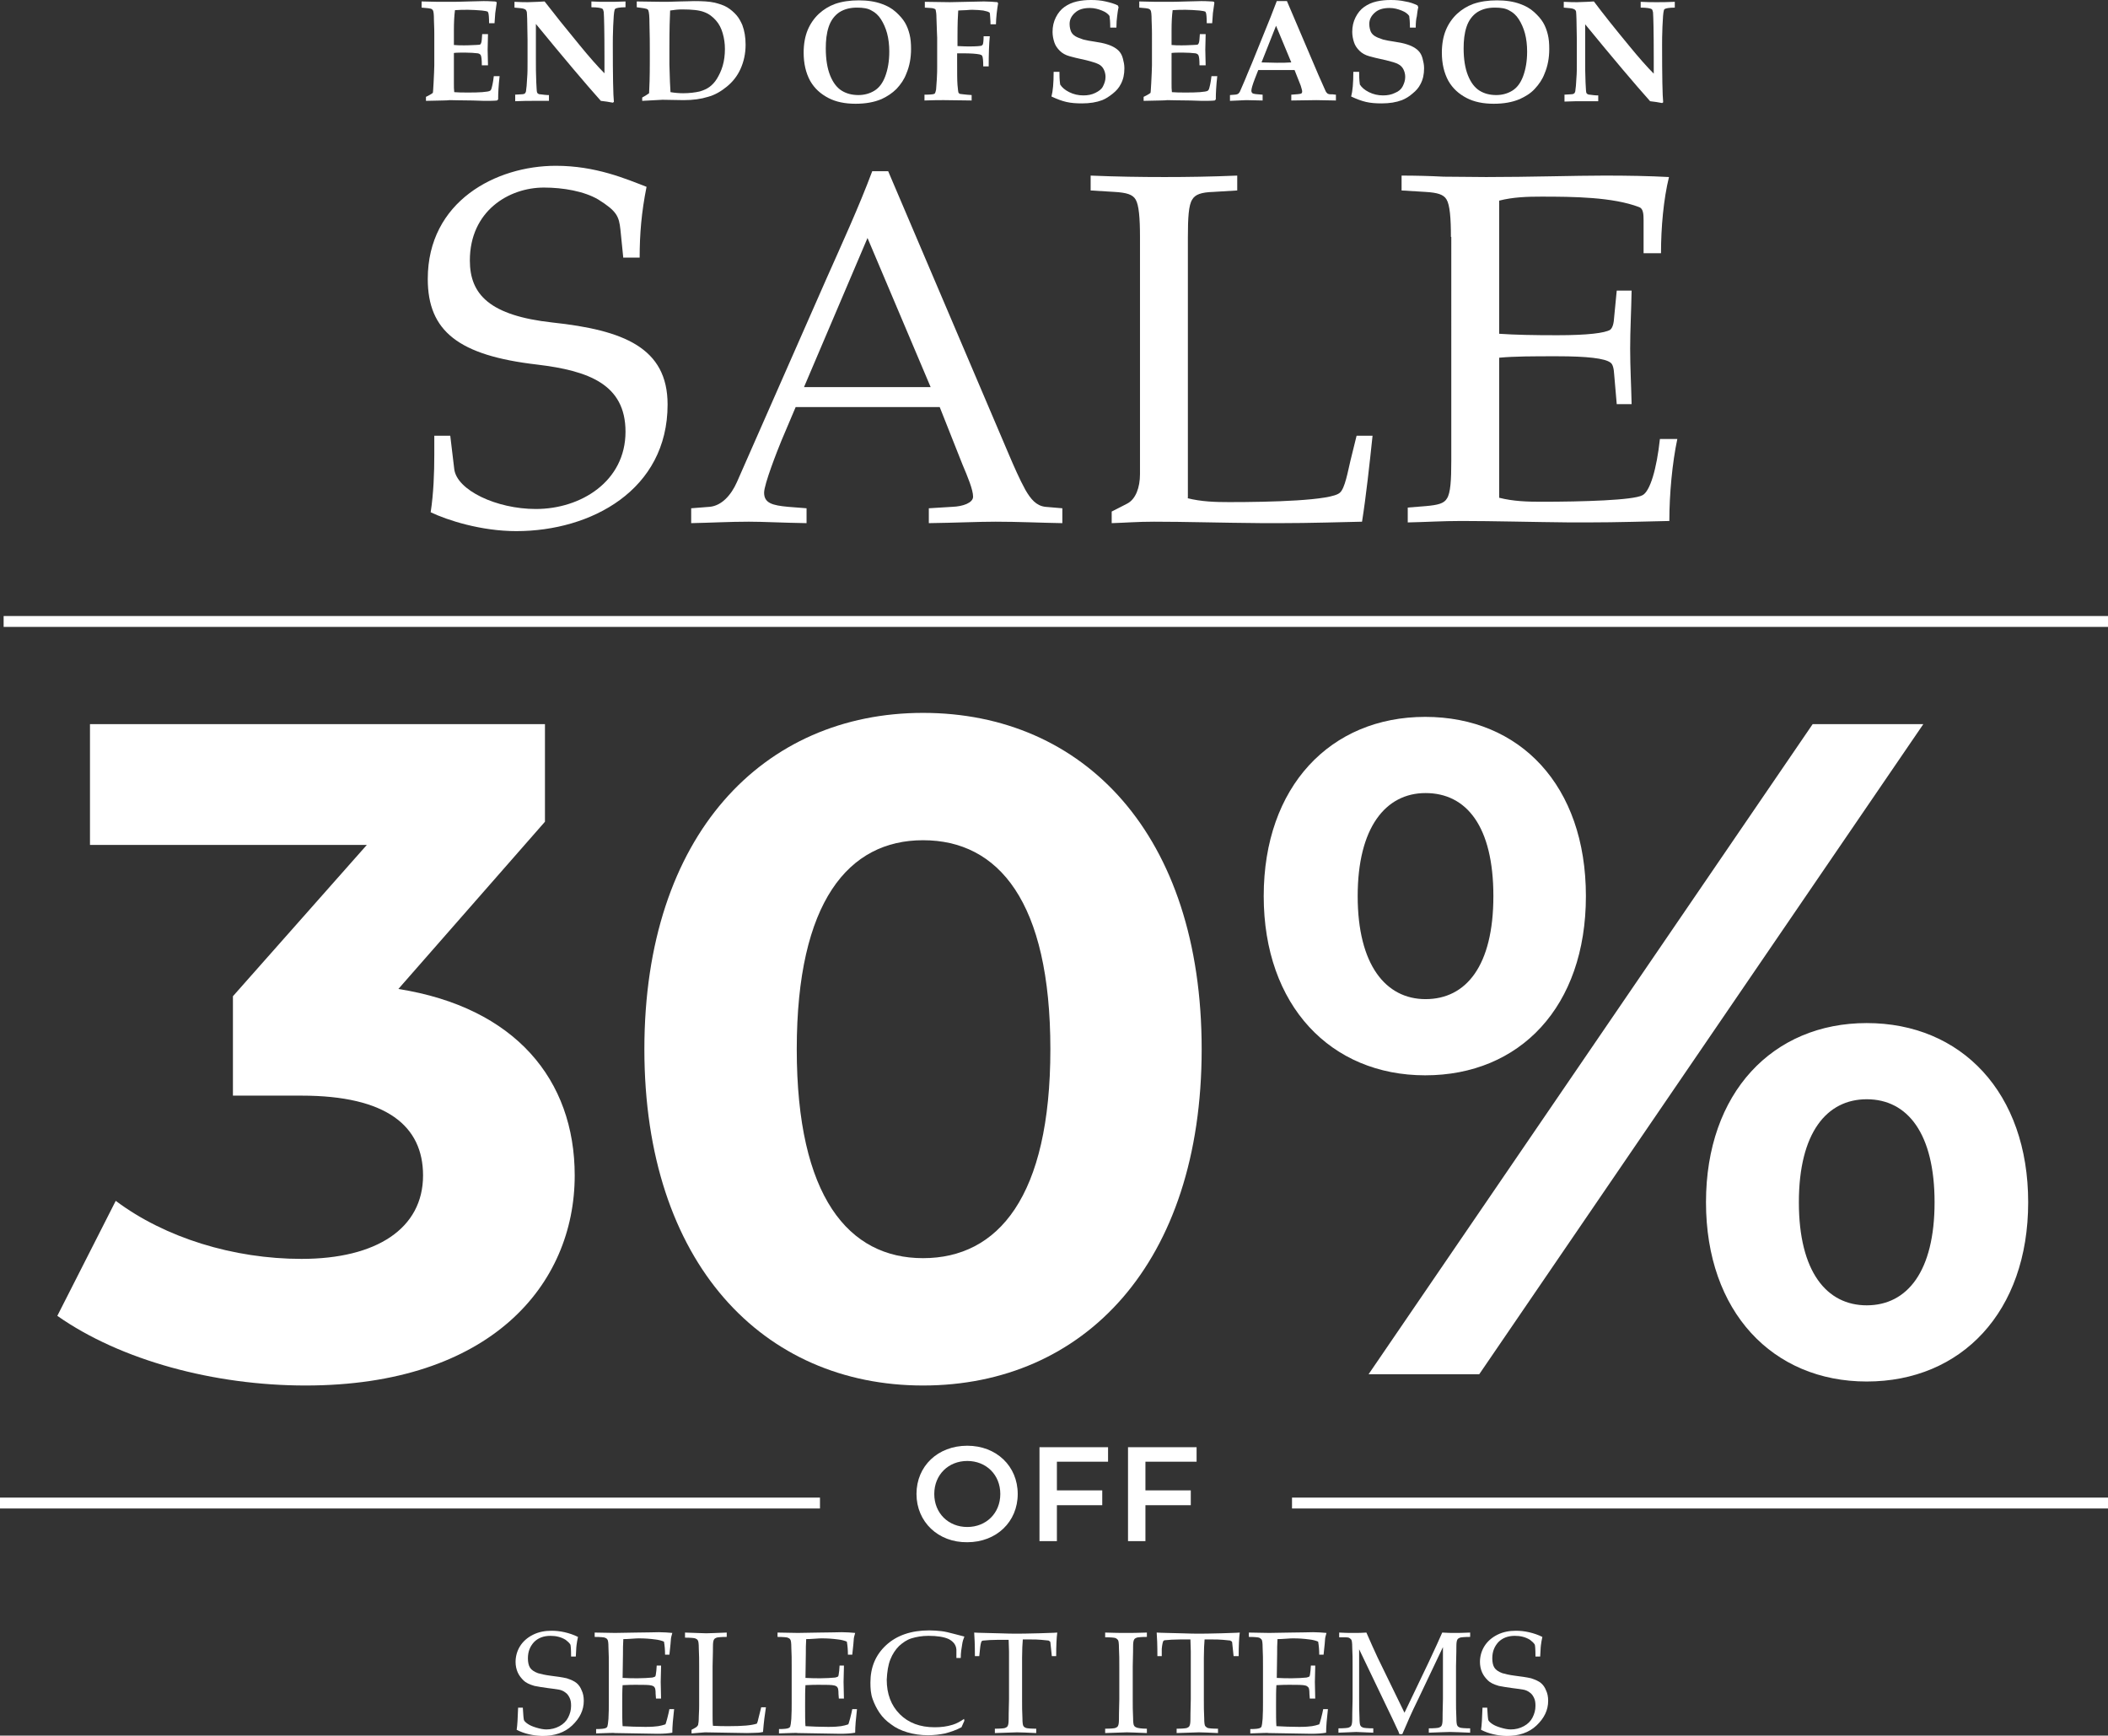 <?xml version="1.0" encoding="utf-8"?>
<!-- Generator: Adobe Illustrator 27.6.1, SVG Export Plug-In . SVG Version: 6.00 Build 0)  -->
<svg version="1.1" id="Layer_1" xmlns="http://www.w3.org/2000/svg" xmlns:xlink="http://www.w3.org/1999/xlink" x="0px" y="0px"
	 viewBox="0 0 581 478.4" style="enable-background:new 0 0 581 478.4;" xml:space="preserve">
<rect x="0" y="0" width="581" height="478.4" fill="#333333" stroke="none"/>
<style type="text/css">
	.st0{enable-background:new    ;}
	.st1{fill:#FFFFFF;}
</style>
<g id="Group_3276" transform="translate(-282 -1253)">
	<g id="Group_557" transform="translate(282 1254)">
		<g class="st0">
			<path class="st1" d="M158.4,323c0,30.2-23.3,57.9-74.2,57.9c-25.1,0-50.9-6.9-68.4-19.2l16.1-31.7C45.5,340.2,64.4,346,83.1,346
				c20.7,0,33.5-8.4,33.5-23c0-13.6-10-22-33.5-22H64.2v-27.4l36.9-41.7H24.8v-33.3h125.4v26.9l-40.4,46.1
				C142,276.7,158.4,296.6,158.4,323z"/>
			<path class="st1" d="M177.6,288.2c0-59.1,32.8-92.7,76.8-92.7c44.3,0,76.8,33.5,76.8,92.7c0,59.1-32.5,92.7-76.8,92.7
				C210.4,380.9,177.6,347.3,177.6,288.2z M289.5,288.2c0-40.7-14.3-57.6-35.1-57.6c-20.5,0-34.8,16.9-34.8,57.6
				c0,40.7,14.3,57.6,34.8,57.6C275.1,345.8,289.5,328.9,289.5,288.2z"/>
			<path class="st1" d="M348.3,246c0-30.2,18.4-49.4,44.5-49.4c26.1,0,44.3,18.9,44.3,49.4c0,30.5-18.2,49.4-44.3,49.4
				C366.8,295.4,348.3,276.2,348.3,246z M411.6,246c0-19.2-7.4-28.4-18.7-28.4c-11,0-18.7,9.5-18.7,28.4c0,18.9,7.7,28.4,18.7,28.4
				C404.1,274.4,411.6,265.2,411.6,246z M499.6,198.6h30.5L407.7,377.8h-30.5L499.6,198.6z M470.2,330.4c0-30.2,18.4-49.4,44.3-49.4
				c26.1,0,44.5,19.2,44.5,49.4s-18.4,49.4-44.5,49.4C488.6,379.8,470.2,360.6,470.2,330.4z M533.2,330.4c0-18.9-7.4-28.4-18.7-28.4
				c-11,0-18.7,9.2-18.7,28.4s7.7,28.4,18.7,28.4C525.7,358.8,533.2,349.4,533.2,330.4z"/>
		</g>
		<g class="st0">
			<path class="st1" d="M117.4,26.8v-1.1c0.8-0.4,1.4-0.7,1.9-1.1c0.1-0.5,0.1-1.4,0.2-2.7c0.1-2.2,0.2-3.9,0.2-4.9V8.3
				c0-0.3,0-1.6-0.1-3.8c0-1.5-0.1-2.4-0.3-2.7c-0.1-0.1-0.2-0.2-0.3-0.3c-0.4-0.2-1.3-0.3-2.8-0.4v-1.7l4.5,0.1c0.9,0,1.8,0,2.6,0
				c1.8,0,3.8,0,6-0.1l4-0.1c0.5,0,1.4,0,2.9,0.1c0.1,0,0.3,0,0.6,0.1l0.1,0.3l-0.4,2.8c0,0.2-0.1,1.1-0.2,2.8h-1.5
				c0-1.5-0.1-2.5-0.2-2.8c-0.1-0.2-0.1-0.3-0.2-0.4c-0.2-0.1-0.7-0.2-1.6-0.3c-1.3-0.1-2.6-0.2-3.8-0.2c-1.2,0-2.3,0-3.6,0.1
				c-0.2,1.5-0.3,3.3-0.3,5.6v4c0.9,0.1,1.8,0.1,2.8,0.1c0.3,0,1.4,0,3.2-0.1c0.7,0,1.1-0.1,1.2-0.1c0.1-0.1,0.2-0.2,0.3-0.4
				c0.2-0.5,0.2-1.3,0.3-2.5h1.6l-0.1,4.3l0.1,4.3h-1.7c0-1.5-0.1-2.4-0.3-2.8c-0.2-0.3-0.4-0.4-0.8-0.5c-0.9-0.1-2.1-0.2-3.5-0.2
				c-1.3,0-2.3,0-3.1,0.1V22c0,0.9,0,1.7,0.1,2.4c1.1,0.1,2.3,0.1,3.8,0.1c1.4,0,2.7,0,3.9-0.1s1.9-0.2,2.2-0.4
				c0.1-0.1,0.2-0.2,0.3-0.4c0.2-0.6,0.5-1.8,0.7-3.6h1.6c-0.3,2.6-0.4,4.7-0.4,6.4l-0.3,0.3c-0.8,0.1-2,0.1-3.6,0.1l-3.1-0.1
				c-3.1,0-5.2-0.1-6.4-0.1C123.6,26.7,121.4,26.7,117.4,26.8z"/>
			<path class="st1" d="M141.8,25.1c1.5-0.1,2.4-0.1,2.6-0.2c0.1-0.1,0.3-0.1,0.4-0.3s0.2-0.4,0.2-0.7c0.1-0.5,0.2-1.7,0.3-3.6
				c0.1-1.1,0.1-2.5,0.1-4.2V9.9l-0.1-5.7c0-1-0.1-1.6-0.1-1.9c-0.1-0.3-0.2-0.5-0.3-0.6c-0.1-0.1-0.3-0.2-0.6-0.3
				c-0.3-0.1-1.1-0.2-2.5-0.3v-1.6c1.7,0.1,2.9,0.1,3.7,0.1l2.8-0.1l1.8-0.1c2.7,3.5,5.9,7.5,9.7,12.1c2.7,3.3,5,5.9,6.8,7.7v-4.5
				c0-7-0.1-11.1-0.2-12.4c-0.1-0.5-0.2-0.8-0.4-0.9c-0.3-0.2-1.3-0.4-3-0.4v-1.6c1.6,0.1,3,0.1,4.4,0.1c1.3,0,2.9,0,5-0.1v1.6
				c-1.6,0-2.5,0.2-2.8,0.4c-0.1,0.1-0.2,0.2-0.2,0.3c-0.2,0.7-0.3,2.1-0.4,4.5s-0.1,4-0.1,5.1c0,8.7,0.1,13.9,0.3,15.8l-0.3,0.2
				c-1.1-0.2-2.2-0.4-3.3-0.5c-4.2-4.7-10.2-11.8-17.9-21.2v9.7c0,2,0,4.1,0.1,6.3c0.1,1.5,0.1,2.4,0.2,2.8c0.1,0.2,0.1,0.3,0.3,0.4
				c0.1,0.1,0.3,0.2,0.7,0.2c0.8,0.1,1.5,0.2,1.9,0.2c0.1,0,0.2,0,0.4,0v1.6c-2.5,0-3.9,0-4.2,0c-1.3,0-3,0-5.1,0.1V25.1z"/>
			<path class="st1" d="M177,26.8v-0.9c0.1-0.1,0.3-0.2,0.5-0.3c0.5-0.3,1-0.6,1.4-0.9c0.1-1.7,0.2-4.6,0.2-8.5V13
				c0-1.7,0-4.2-0.1-7.6c0-1.8-0.1-3-0.3-3.5c0-0.1-0.1-0.2-0.2-0.3c-0.1-0.1-0.3-0.2-0.5-0.2c-0.2-0.1-1-0.2-2.5-0.4v-1.6l7.1,0.1
				c0.8,0,2.4,0,4.7-0.1c1.7,0,3-0.1,4-0.1c2.3,0,4.2,0.1,5.5,0.4s2.6,0.7,3.6,1.3c1,0.6,1.9,1.4,2.6,2.2c0.7,0.8,1.2,1.8,1.6,2.7
				c0.6,1.6,0.9,3.4,0.9,5.4c0,2.5-0.5,4.7-1.4,6.7c-0.9,2-2.2,3.6-3.8,4.9c-1.6,1.3-3.3,2.3-5.2,2.8c-1.9,0.6-4.1,0.9-6.7,0.9
				l-5.8-0.1L177,26.8z M184.8,24.4c1.2,0.2,2.4,0.3,3.5,0.3c1.7,0,3.3-0.2,4.6-0.5c1-0.3,1.9-0.7,2.6-1.2s1.5-1.3,2.1-2.3
				s1.2-2.2,1.6-3.6c0.4-1.4,0.6-2.9,0.6-4.6c0-1.5-0.2-2.9-0.6-4.3c-0.4-1.4-1-2.6-1.9-3.6s-1.9-1.8-3.3-2.3
				c-1.3-0.5-3.3-0.7-6-0.7c-1,0-2.1,0.1-3.3,0.3c-0.1,1.8-0.2,5.3-0.2,10.4v4.5C184.6,20.6,184.7,23.2,184.8,24.4z"/>
			<path class="st1" d="M221.5,13.5c0-2.4,0.4-4.5,1.1-6.2s1.8-3.3,3.1-4.5c1.3-1.2,2.8-2.1,4.4-2.7c2-0.7,4.2-1,6.6-1
				c2.4,0,4.5,0.3,6.4,1c1.4,0.5,2.7,1.2,3.8,2.2c1.1,1,1.9,1.9,2.5,2.9c0.6,1,1,2.1,1.3,3.3s0.4,2.5,0.4,4c0,2.4-0.4,4.7-1.3,6.8
				c-0.6,1.6-1.5,2.9-2.7,4.2c-1.2,1.2-2.6,2.1-4.1,2.8c-2.1,0.9-4.5,1.3-7.2,1.3c-2.9,0-5.4-0.5-7.5-1.6c-2.1-1.1-3.8-2.6-5-4.7
				C222.1,19.1,221.5,16.5,221.5,13.5z M227.6,12.3c0,3,0.4,5.5,1.2,7.5c0.8,2,1.9,3.4,3.2,4.2c1.3,0.8,2.8,1.2,4.6,1.2
				c1.6,0,3.1-0.4,4.4-1.2c1.3-0.8,2.3-2.1,3-4c0.7-1.9,1.1-4.1,1.1-6.8c0-1.8-0.2-3.5-0.6-5c-0.4-1.5-1-2.8-1.7-3.9
				s-1.6-1.9-2.6-2.4c-1-0.6-2.3-0.8-4-0.8c-1.9,0-3.5,0.4-4.9,1.3c-1.3,0.9-2.3,2.2-2.9,4S227.6,10.2,227.6,12.3z"/>
			<path class="st1" d="M272.5,17.3H271c0-1.6-0.1-2.6-0.3-2.9c-0.1-0.2-0.3-0.3-0.7-0.4c-1-0.2-2.5-0.3-4.6-0.3c-0.3,0-0.8,0-1.6,0
				v2.2c0,3.1,0,5.3,0.1,6.5c0.1,1.2,0.2,2,0.3,2.2c0.1,0.1,0.3,0.3,0.5,0.3s1.3,0.2,3.1,0.3v1.5l-7.7-0.1c-1.1,0-2.9,0-5.3,0.1
				v-1.6c1.5,0,2.4-0.1,2.6-0.2c0.1,0,0.2-0.1,0.3-0.2c0.1-0.2,0.2-0.5,0.3-1c0-0.3,0.1-1.2,0.2-2.8c0.1-1.6,0.1-2.7,0.1-3.4V9.4
				c0-0.2-0.1-2-0.2-5.5c0-1-0.1-1.7-0.2-2.1c0-0.1-0.1-0.3-0.2-0.3c-0.1-0.1-0.3-0.1-0.5-0.2c-0.3-0.1-1-0.1-2.3-0.2v-1.6l6.9,0.1
				l9.4-0.2c1.3,0,2.6,0.1,3.7,0.2l0.2,0.3c-0.1,0.7-0.3,1.7-0.4,2.8c-0.1,1.1-0.2,2.1-0.2,3H273c0-0.3,0-1-0.1-2.1
				c0-0.6-0.1-0.9-0.1-1c0-0.1-0.1-0.2-0.2-0.2c-0.2-0.2-0.8-0.3-1.6-0.5c-0.9-0.1-1.9-0.2-3-0.2c-0.2,0-0.8,0-1.8,0.1
				c-1,0-1.7,0.1-2.1,0.1c-0.1,1.3-0.2,3.7-0.2,7.1v2.7c1.7,0.1,2.8,0.1,3.4,0.1c1.7,0,2.8-0.1,3.2-0.2c0.2-0.1,0.3-0.2,0.4-0.4
				c0.1-0.3,0.2-1.1,0.2-2.2h1.7C272.6,11,272.5,13.9,272.5,17.3z"/>
			<path class="st1" d="M307.7,6.6H306c0-1.5-0.1-2.6-0.2-3.2c-0.4-0.6-1.1-1.1-2.1-1.5s-2.1-0.7-3.3-0.7c-1.8,0-3.1,0.4-4.1,1.3
				s-1.5,1.9-1.5,3.1c0,0.9,0.2,1.6,0.4,2.1s0.7,1,1.2,1.3s1.3,0.6,2.2,0.9c0.8,0.2,1.8,0.4,3.2,0.6s2.2,0.4,2.6,0.5
				c1.1,0.3,1.9,0.6,2.6,1s1.2,0.8,1.6,1.3s0.7,1.1,0.9,1.9s0.4,1.6,0.4,2.6c0,1.7-0.3,3.1-1,4.4c-0.5,1-1.2,1.8-2.2,2.6
				s-1.9,1.4-2.9,1.8c-1.6,0.6-3.4,0.9-5.6,0.9c-1.6,0-3-0.1-4.3-0.4s-2.6-0.8-4.1-1.5c0.4-1.5,0.6-3.7,0.6-6.8h1.6
				c0,0.9,0,2.1,0.2,3.5c0.5,0.8,1.3,1.5,2.5,2.1s2.5,0.9,3.9,0.9c1.2,0,2.3-0.2,3.3-0.7s1.7-1,2.1-1.8s0.7-1.6,0.7-2.6
				c0-0.8-0.2-1.5-0.5-2.1s-0.8-1.1-1.4-1.4s-1.8-0.7-3.4-1.1c-2.4-0.5-3.9-0.9-4.6-1.1c-1.1-0.3-2-0.8-2.7-1.5s-1.2-1.4-1.5-2.3
				c-0.3-0.9-0.5-1.9-0.5-2.9c0-1.5,0.3-2.8,0.9-4s1.4-2.2,2.4-2.9s2.1-1.2,3.4-1.5s2.6-0.4,3.9-0.4c1.4,0,2.7,0.1,4,0.4
				s2.4,0.6,3.4,1.1l0.2,0.5c-0.2,0.8-0.3,1.7-0.4,2.5S307.7,5.3,307.7,6.6z"/>
			<path class="st1" d="M315.2,26.8v-1.1c0.8-0.4,1.4-0.7,1.9-1.1c0.1-0.5,0.1-1.4,0.2-2.7c0.1-2.2,0.2-3.9,0.2-4.9V8.3
				c0-0.3,0-1.6-0.1-3.8c0-1.5-0.1-2.4-0.3-2.7c-0.1-0.1-0.2-0.2-0.3-0.3c-0.4-0.2-1.3-0.3-2.8-0.4v-1.7l4.5,0.1c0.9,0,1.8,0,2.6,0
				c1.8,0,3.8,0,6-0.1l4-0.1c0.5,0,1.4,0,2.9,0.1c0.1,0,0.3,0,0.6,0.1l0.1,0.3l-0.4,2.8c0,0.2-0.1,1.1-0.2,2.8h-1.5
				c0-1.5-0.1-2.5-0.2-2.8c-0.1-0.2-0.1-0.3-0.2-0.4c-0.2-0.1-0.7-0.2-1.6-0.3c-1.3-0.1-2.6-0.2-3.8-0.2c-1.2,0-2.3,0-3.6,0.1
				c-0.2,1.5-0.3,3.3-0.3,5.6v4c0.9,0.1,1.8,0.1,2.8,0.1c0.3,0,1.4,0,3.2-0.1c0.7,0,1.1-0.1,1.2-0.1c0.1-0.1,0.2-0.2,0.3-0.4
				c0.2-0.5,0.2-1.3,0.3-2.5h1.6l-0.1,4.3l0.1,4.3h-1.7c0-1.5-0.1-2.4-0.3-2.8c-0.2-0.3-0.4-0.4-0.8-0.5c-0.9-0.1-2.1-0.2-3.5-0.2
				c-1.3,0-2.3,0-3.1,0.1V22c0,0.9,0,1.7,0.1,2.4c1.1,0.1,2.3,0.1,3.8,0.1c1.4,0,2.7,0,3.9-0.1s1.9-0.2,2.2-0.4
				c0.1-0.1,0.2-0.2,0.3-0.4c0.2-0.6,0.5-1.8,0.7-3.6h1.6c-0.3,2.6-0.4,4.7-0.4,6.4l-0.3,0.3c-0.8,0.1-2,0.1-3.6,0.1l-3.1-0.1
				c-3.1,0-5.2-0.1-6.4-0.1C321.4,26.7,319.2,26.7,315.2,26.8z"/>
			<path class="st1" d="M339,26.8v-1.6c1.1-0.1,1.7-0.1,1.9-0.2c0.2-0.1,0.4-0.1,0.5-0.3c0.1-0.1,0.3-0.3,0.4-0.6
				c0.1-0.3,0.6-1.3,1.3-3c0.3-0.8,1-2.4,2-4.8l5.1-12.6l1.7-4.4h2.8l8.7,20.4l1.2,2.7l0.8,1.8c0.1,0.2,0.3,0.4,0.4,0.5
				s0.2,0.2,0.4,0.2c0.1,0.1,0.5,0.1,1.1,0.1c0.2,0,0.5,0.1,0.9,0.1v1.6l-5.4-0.1l-6.9,0.1v-1.6c1.6-0.1,2.5-0.2,2.7-0.3
				c0.2-0.1,0.3-0.3,0.3-0.6c0-0.3-0.2-0.9-0.4-1.6l-1.7-4.3h-10l-0.9,2.3c-0.7,1.8-1,2.9-1,3.4c0,0.3,0.1,0.5,0.3,0.7
				c0.3,0.2,1.2,0.3,2.8,0.4v1.6l-4.5-0.1L339,26.8z M347.7,16.2c1.2,0,2.6,0.1,4.2,0.1c1.5,0,2.8,0,4-0.1l-4.2-10.1L347.7,16.2z"/>
			<path class="st1" d="M390.2,6.6h-1.6c0-1.5-0.1-2.6-0.2-3.2c-0.4-0.6-1.1-1.1-2.1-1.5s-2.1-0.7-3.3-0.7c-1.8,0-3.1,0.4-4.1,1.3
				c-1,0.9-1.5,1.9-1.5,3.1c0,0.9,0.2,1.6,0.4,2.1s0.7,1,1.2,1.3s1.3,0.6,2.2,0.9c0.8,0.2,1.8,0.4,3.2,0.6s2.2,0.4,2.6,0.5
				c1.1,0.3,1.9,0.6,2.6,1c0.7,0.4,1.2,0.8,1.6,1.3c0.4,0.5,0.7,1.1,0.9,1.9c0.2,0.8,0.4,1.6,0.4,2.6c0,1.7-0.3,3.1-1,4.4
				c-0.5,1-1.2,1.8-2.2,2.6c-0.9,0.8-1.9,1.4-2.9,1.8c-1.6,0.6-3.4,0.9-5.6,0.9c-1.6,0-3-0.1-4.3-0.4s-2.6-0.8-4.1-1.5
				c0.4-1.5,0.6-3.7,0.6-6.8h1.6c0,0.9,0,2.1,0.2,3.5c0.5,0.8,1.3,1.5,2.5,2.1c1.2,0.6,2.5,0.9,3.9,0.9c1.2,0,2.3-0.2,3.3-0.7
				c1-0.4,1.7-1,2.1-1.8c0.4-0.8,0.7-1.6,0.7-2.6c0-0.8-0.2-1.5-0.5-2.1c-0.3-0.6-0.8-1.1-1.4-1.4c-0.7-0.4-1.8-0.7-3.4-1.1
				c-2.4-0.5-3.9-0.9-4.6-1.1c-1.1-0.3-2-0.8-2.7-1.5s-1.2-1.4-1.5-2.3c-0.3-0.9-0.5-1.9-0.5-2.9c0-1.5,0.3-2.8,0.9-4
				c0.6-1.2,1.4-2.2,2.4-2.9c1-0.7,2.1-1.2,3.4-1.5c1.3-0.3,2.6-0.4,3.9-0.4c1.4,0,2.7,0.1,4,0.4c1.3,0.2,2.4,0.6,3.4,1.1l0.2,0.5
				c-0.2,0.8-0.3,1.7-0.4,2.5C390.3,4.2,390.2,5.3,390.2,6.6z"/>
			<path class="st1" d="M397.4,13.5c0-2.4,0.4-4.5,1.1-6.2s1.8-3.3,3.1-4.5c1.3-1.2,2.8-2.1,4.4-2.7c2-0.7,4.2-1,6.6-1
				c2.4,0,4.5,0.3,6.4,1c1.4,0.5,2.7,1.2,3.8,2.2s1.9,1.9,2.5,2.9s1,2.1,1.3,3.3s0.4,2.5,0.4,4c0,2.4-0.4,4.7-1.3,6.8
				c-0.6,1.6-1.5,2.9-2.7,4.2s-2.6,2.1-4.1,2.8c-2.1,0.9-4.5,1.3-7.2,1.3c-2.9,0-5.4-0.5-7.5-1.6c-2.1-1.1-3.8-2.6-5-4.7
				C398,19.1,397.4,16.5,397.4,13.5z M403.4,12.3c0,3,0.4,5.5,1.2,7.5c0.8,2,1.9,3.4,3.2,4.2c1.3,0.8,2.8,1.2,4.6,1.2
				c1.6,0,3.1-0.4,4.4-1.2c1.3-0.8,2.3-2.1,3-4c0.7-1.9,1.1-4.1,1.1-6.8c0-1.8-0.2-3.5-0.6-5c-0.4-1.5-1-2.8-1.7-3.9
				s-1.6-1.9-2.6-2.4c-1-0.6-2.3-0.8-4-0.8c-1.9,0-3.5,0.4-4.9,1.3c-1.3,0.9-2.3,2.2-2.9,4S403.4,10.2,403.4,12.3z"/>
			<path class="st1" d="M431,25.1c1.5-0.1,2.4-0.1,2.6-0.2c0.1-0.1,0.3-0.1,0.4-0.3s0.2-0.4,0.2-0.7c0.1-0.5,0.2-1.7,0.3-3.6
				c0.1-1.1,0.1-2.5,0.1-4.2V9.9l-0.1-5.7c0-1-0.1-1.6-0.1-1.9s-0.2-0.5-0.3-0.6s-0.3-0.2-0.6-0.3s-1.1-0.2-2.5-0.3v-1.6
				c1.7,0.1,2.9,0.1,3.7,0.1l2.8-0.1l1.8-0.1C442,3,445.2,7,449,11.6c2.7,3.3,5,5.9,6.8,7.7v-4.5c0-7-0.1-11.1-0.2-12.4
				c-0.1-0.5-0.2-0.8-0.4-0.9c-0.3-0.2-1.3-0.4-3-0.4v-1.6c1.6,0.1,3,0.1,4.4,0.1c1.3,0,2.9,0,5-0.1v1.6c-1.6,0-2.5,0.2-2.8,0.4
				c-0.1,0.1-0.2,0.2-0.2,0.3c-0.2,0.7-0.3,2.1-0.4,4.5s-0.1,4-0.1,5.1c0,8.7,0.1,13.9,0.3,15.8l-0.3,0.2c-1.1-0.2-2.2-0.4-3.3-0.5
				c-4.2-4.7-10.2-11.8-17.9-21.2v9.7c0,2,0,4.1,0.1,6.3c0.1,1.5,0.1,2.4,0.2,2.8c0.1,0.2,0.1,0.3,0.3,0.4s0.3,0.2,0.7,0.2
				c0.8,0.1,1.5,0.2,1.9,0.2c0.1,0,0.2,0,0.4,0v1.6c-2.5,0-3.9,0-4.2,0c-1.3,0-3,0-5.1,0.1V25.1z"/>
		</g>
		<g class="st0">
			<path class="st1" d="M171.8,70.2l-0.8-7.9c-0.4-3.7-1-5.1-6.1-8.3c-3.9-2.3-9.7-3.3-15-3.3c-9.7,0-20.4,6.5-20.4,20.1
				c0,9.4,5.5,15.2,22.8,17.1c19.5,2.1,31.7,6.9,31.7,22.6c0,23.6-21.1,34.9-41.7,34.9c-9.7,0-19-3-23.6-5.2c0.8-5.2,1-10.8,1-15.9
				v-5.2h4.4l1.1,9.2c0.7,5.8,11.6,11,22.5,11c12.4,0,24.7-7.6,24.7-21.3c0-13.1-10.2-16.8-24.3-18.5c-21.7-2.5-30.2-9.2-30.2-23.6
				c0-21.4,18.8-31.2,35.3-31.2c11,0,19.3,3.6,25,5.8c-1.4,7-1.9,13-1.9,19.5H171.8z"/>
			<path class="st1" d="M278.2,124.6c1.2,2.8,2.8,6.5,4.4,9.4c1.5,2.6,3,4.4,5.5,4.7l4.7,0.4v4.1c-6.1-0.1-12.1-0.4-18.4-0.4
				c-4.8,0-10.9,0.3-18.4,0.4v-4.1l6.5-0.4c2.9-0.1,5.7-1.1,5.7-2.8c0-1.9-1.5-5.5-2.9-8.8l-6.3-15.9h-39.7l-3.9,9.2
				c-1.2,2.9-4.8,12.1-4.8,14.4c0,2.9,2.3,3.5,6.6,3.9l5.1,0.4v4.1c-6.6-0.1-11.9-0.4-15.9-0.4c-5.4,0-10.6,0.3-15.9,0.4v-4.1
				l5.1-0.4c3.3-0.3,5.9-3.2,7.5-6.8L227.7,76c4.3-9.7,9-19.9,12.7-29.8h4.4L278.2,124.6z M256.5,105.7l-17.4-41.1l-17.5,41.1H256.5
				z"/>
			<path class="st1" d="M327.2,136.3c3.9,1,7.9,1.1,11.6,1.1c11.3,0,28.2-0.4,30.5-2.6c1.4-1.2,2.2-5.9,2.9-8.8l1.7-6.9h4.4
				c-0.8,7.6-1.8,16.8-2.9,23.7c-5.2,0.1-14.1,0.4-22.9,0.4h-4.3c-12.4-0.1-21.5-0.4-30.1-0.4c-4.7,0-8.1,0.3-11.7,0.4V140l4.3-2.2
				c2.3-1.2,3.5-4.4,3.5-8.1V64.3c0-5.2-0.3-8.8-1.2-10.3c-0.8-1.4-2.5-1.9-5.8-2.1l-6.6-0.4v-4.1c7.2,0.3,13.7,0.4,20.4,0.4
				c6.3,0,12.8-0.1,20-0.4v4.1l-6.6,0.4c-3.3,0.1-5,0.7-5.8,2.1c-1,1.5-1.2,5.1-1.2,10.3V136.3z"/>
			<path class="st1" d="M399.9,64.3c0-5.2-0.3-8.8-1.2-10.3c-0.8-1.4-2.5-1.9-5.8-2.1l-6.6-0.4v-4.1c3.9,0,7.7,0.1,11.6,0.3
				c3.9,0,7.9,0.1,11.7,0.1c12,0,24.7-0.4,32.6-0.4c6.2,0,12.4,0.1,17.8,0.4c-1.5,6.1-2.2,13.9-2.2,21h-4.8v-9
				c0-1.8-0.1-3.3-1.2-3.7c-7.3-2.8-18.2-2.9-27-2.9c-3.7,0-7.7,0.1-11.6,1.1V91c4.4,0.3,9.4,0.4,16,0.4c8.4,0,13.1-0.6,14.6-1.5
				c0.7-0.6,1-1.8,1.1-3.6l0.7-7.2h4.1c-0.1,5.7-0.4,10.9-0.4,16c0,5.1,0.3,10.4,0.4,15.3h-4.1l-0.7-8.1c-0.1-1.8-0.4-3-1.1-3.4
				c-1.5-1.1-6.2-1.7-14.6-1.7c-6.6,0-11.7,0-16,0.4v38.6c3.9,1,7.9,1.1,11.6,1.1c11.3,0,25.4-0.4,27.9-1.8
				c2.1-1.1,3.9-7.2,4.8-15.5h4.8c-1.4,6.6-2.2,15.2-2.2,22.6c-5.2,0.1-14.1,0.4-22.9,0.4h-4.3c-10.6-0.1-21.5-0.4-30.1-0.4
				c-5.2,0-9.8,0.3-14.8,0.4v-4.1l5-0.4c3.3-0.3,5-0.7,5.8-2.1c1-1.5,1.2-5.1,1.2-10.4V64.3z"/>
		</g>
		<g class="st0">
			<path class="st1" d="M142.4,475.8c0.2-1.2,0.3-3.3,0.4-6.1h1.3c0.1,1.9,0.2,3,0.3,3.4c0.1,0.3,0.5,0.7,1.1,1.1
				c0.6,0.4,1.3,0.7,2.3,1c1,0.3,1.9,0.5,2.8,0.5c1.3,0,2.5-0.3,3.6-0.9c1.1-0.6,1.9-1.4,2.4-2.4s0.8-2,0.8-3.2
				c0-0.9-0.1-1.6-0.4-2.2s-0.6-1.1-1.2-1.5c-0.5-0.4-1.2-0.7-1.9-0.8c-0.5-0.1-1.4-0.2-2.9-0.4s-2.7-0.4-3.7-0.6
				c-1.4-0.4-2.4-0.9-3-1.5c-0.6-0.6-1.2-1.3-1.6-2.2c-0.4-0.9-0.6-1.9-0.6-2.9c0-1.5,0.4-3,1.2-4.3s2-2.4,3.6-3.2
				c1.6-0.8,3.3-1.1,5.1-1.1c1.1,0,2.3,0.1,3.6,0.4s2.5,0.7,3.7,1.3c-0.2,0.8-0.3,1.6-0.4,2.3s-0.1,1.8-0.2,3.1h-1.3
				c0-2-0.1-3.1-0.2-3.3c-0.3-0.5-0.8-0.9-1.3-1.3c-1.3-0.8-2.7-1.1-4.2-1.1c-1.9,0-3.4,0.6-4.5,1.7c-1.1,1.2-1.7,2.6-1.7,4.5
				c0,1.1,0.2,2,0.6,2.6c0.4,0.6,1.1,1.1,2.2,1.5c0.7,0.2,1.9,0.5,3.5,0.7c1.6,0.2,3.1,0.4,4.4,0.7c1.2,0.4,2.1,0.8,2.7,1.3
				s1.1,1.2,1.4,2c0.4,0.8,0.6,1.8,0.6,2.9c0,2.6-1.1,4.8-3.2,6.8s-4.9,2.9-8.3,2.9C146.9,477.4,144.5,476.9,142.4,475.8z"/>
			<path class="st1" d="M164.3,476.8v-1.2c1.4,0,2.3-0.1,2.7-0.3c0.2-0.1,0.3-0.2,0.4-0.4c0.1-0.3,0.2-0.9,0.3-2.1
				c0.1-1.7,0.1-3.2,0.1-4.5v-10c0-1.8,0-3.5-0.1-5.2c0-1.2-0.1-2-0.3-2.2c-0.1-0.2-0.4-0.4-0.7-0.5s-1.3-0.2-2.8-0.2V449l5.6,0.1
				l5.9-0.1c2.8,0,4.9-0.1,6.2-0.1c1.3,0,2.5,0.1,3.7,0.2c-0.2,0.7-0.4,1.4-0.4,1.9c0,0.1-0.1,1.5-0.4,4.1h-1.2
				c0-1.3-0.1-2.5-0.3-3.6c-0.7-0.3-1.5-0.5-2.4-0.6c-1.5-0.2-2.9-0.3-4.4-0.3c-0.3,0-1,0-2.1,0.1c-1.1,0.1-1.9,0.1-2.3,0.1
				c-0.1,1.4-0.1,2.8-0.1,4.1l-0.1,6.6c1.5,0.1,2.9,0.1,4.2,0.1c1.5,0,2.9-0.1,4-0.2c0.4-0.1,0.7-0.2,0.8-0.3s0.2-0.7,0.3-1.6
				l0.1-1.4h1.2v0.4l-0.1,4.1l0.1,4.6h-1.4l-0.1-1.3c0-1-0.1-1.6-0.3-1.8c-0.1-0.2-0.4-0.4-0.8-0.5c-0.7-0.2-2.2-0.2-4.3-0.2
				c-0.9,0-2.1,0-3.7,0.1c-0.1,1.3-0.1,3.2-0.1,5.8c0,2.4,0,4.2,0.1,5.5c1.9,0.1,4,0.2,6.3,0.2c1.7,0,2.8-0.1,3.5-0.2s1.4-0.3,2-0.5
				c0.2-0.4,0.3-1,0.5-1.6c0.3-1.2,0.5-2,0.6-2.6h1.3c-0.3,2.6-0.5,4.8-0.5,6.5c-1.1,0.2-2.5,0.3-4.1,0.3l-11.7-0.2
				C169.3,476.6,167.6,476.7,164.3,476.8z"/>
			<path class="st1" d="M190.6,476.8v-1c0.8-0.4,1.3-0.7,1.5-0.9c0.1-0.1,0.2-0.3,0.3-0.4c0.1-0.4,0.2-1.1,0.2-2.3
				c0.1-1.8,0.1-2.8,0.1-3.2v-10.5c0-1.8,0-3.5-0.1-5.2c0-1.2-0.1-2-0.3-2.2c-0.1-0.2-0.4-0.4-0.7-0.5s-1.3-0.2-2.8-0.2V449
				c3.2,0.1,5.1,0.2,5.9,0.2c0.8,0,2.7-0.1,5.6-0.2v1.2c-1.5,0-2.5,0.1-2.8,0.2s-0.6,0.3-0.7,0.5c-0.2,0.3-0.3,0.9-0.3,1.9
				c0,0.3,0,2.1-0.1,5.5v13.1c0,1.4,0,2.5,0.1,3.3c1.5,0.1,3,0.1,4.4,0.1c3.7,0,6.2-0.2,7.7-0.7c0.2-0.4,0.3-0.8,0.4-1.3l0.8-3.2
				h1.3c-0.3,1.9-0.6,4.2-0.8,6.8c-0.5,0.1-1,0.2-1.3,0.2c-0.7,0-1.7,0.1-3.1,0.1l-11.6-0.2C193.2,476.6,191.9,476.7,190.6,476.8z"
				/>
			<path class="st1" d="M214.7,476.8v-1.2c1.4,0,2.3-0.1,2.7-0.3c0.2-0.1,0.3-0.2,0.4-0.4c0.1-0.3,0.2-0.9,0.3-2.1
				c0.1-1.7,0.1-3.2,0.1-4.5v-10c0-1.8,0-3.5-0.1-5.2c0-1.2-0.1-2-0.3-2.2c-0.1-0.2-0.4-0.4-0.7-0.5s-1.3-0.2-2.8-0.2V449l5.6,0.1
				l5.9-0.1c2.8,0,4.9-0.1,6.2-0.1c1.3,0,2.5,0.1,3.7,0.2c-0.2,0.7-0.4,1.4-0.4,1.9c0,0.1-0.1,1.5-0.4,4.1h-1.2
				c0-1.3-0.1-2.5-0.3-3.6c-0.7-0.3-1.5-0.5-2.4-0.6c-1.5-0.2-2.9-0.3-4.4-0.3c-0.3,0-1,0-2.1,0.1c-1.1,0.1-1.9,0.1-2.3,0.1
				c-0.1,1.4-0.1,2.8-0.1,4.1l-0.1,6.6c1.5,0.1,2.9,0.1,4.2,0.1c1.5,0,2.9-0.1,4-0.2c0.4-0.1,0.7-0.2,0.8-0.3s0.2-0.7,0.3-1.6
				l0.1-1.4h1.2v0.4l-0.1,4.1l0.1,4.6h-1.4l-0.1-1.3c0-1-0.1-1.6-0.3-1.8c-0.1-0.2-0.4-0.4-0.8-0.5c-0.7-0.2-2.2-0.2-4.3-0.2
				c-0.9,0-2.1,0-3.7,0.1c-0.1,1.3-0.1,3.2-0.1,5.8c0,2.4,0,4.2,0.1,5.5c1.9,0.1,4,0.2,6.3,0.2c1.7,0,2.8-0.1,3.5-0.2s1.4-0.3,2-0.5
				c0.2-0.4,0.3-1,0.5-1.6c0.3-1.2,0.5-2,0.6-2.6h1.3c-0.3,2.6-0.5,4.8-0.5,6.5c-1.1,0.2-2.5,0.3-4.1,0.3l-11.7-0.2
				C219.7,476.6,218,476.7,214.7,476.8z"/>
			<path class="st1" d="M265.8,473.3l-0.8,1.8c-1.5,0.8-3,1.3-4.5,1.7c-1.5,0.3-3,0.5-4.8,0.5c-2,0-3.9-0.3-5.6-0.8
				c-1.7-0.5-3.2-1.2-4.5-2.2c-1.3-0.9-2.4-2-3.2-3.2s-1.4-2.4-1.9-3.8s-0.6-2.9-0.6-4.5c0-4.2,1.4-7.6,4.3-10.3
				c2.9-2.7,6.9-4.1,11.9-4.1c1.2,0,2.3,0.1,3.3,0.2c1,0.1,2.2,0.4,3.7,0.8c1.5,0.4,2.3,0.6,2.7,0.7c-0.3,0.7-0.5,1.4-0.6,2.1
				c-0.2,1.1-0.4,2.4-0.4,3.8h-1.2l0-2.3c-0.1-1.3-0.8-2.2-2.1-2.9c-1.3-0.6-3.2-0.9-5.6-0.9c-1.8,0-3.4,0.3-4.7,0.7
				s-2.4,1.2-3.4,2.1c-1,1-1.8,2.2-2.4,3.7s-0.9,3.4-1,5.6c0,3.9,1.2,7.1,3.6,9.5c2.4,2.4,5.6,3.6,9.6,3.6c1.8,0,3.4-0.2,5-0.7
				c1-0.3,2.1-0.9,3.1-1.6L265.8,473.3z"/>
			<path class="st1" d="M269.9,455.5h-1.2c0-3.1-0.1-5.3-0.2-6.5c1.4,0.1,3.6,0.1,6.7,0.2c2.5,0.1,4.1,0.1,4.9,0.1
				c0.9,0,2.9,0,6.2-0.1c2.3-0.1,4-0.1,5.1-0.2c-0.2,1.5-0.3,3.6-0.3,6.5h-1.2l-0.2-1.9c-0.1-1.1-0.2-1.8-0.2-1.9s-0.1-0.3-0.2-0.3
				c-0.1-0.1-0.2-0.1-0.3-0.2c-0.2,0-0.8-0.1-2-0.2c-1.1-0.1-2-0.1-2.7-0.1h-2.4c-0.1,1.2-0.2,2.9-0.2,5.1v11.4c0,1.8,0,3.5,0.1,5.2
				c0,1.2,0.1,2,0.3,2.2c0.1,0.2,0.4,0.4,0.7,0.5s1.3,0.2,2.8,0.2v1.2c-2.3-0.1-4.1-0.2-5.3-0.2c-0.5,0-2.5,0.1-6.1,0.2v-1.2
				c1.5,0,2.5-0.1,2.8-0.2c0.3-0.1,0.6-0.3,0.7-0.5c0.2-0.3,0.3-0.9,0.3-1.9c0-0.3,0-2.1,0.1-5.5v-11.4c0-0.5,0-1.1,0-1.8L278,451
				h-2.9c-1.7,0-3,0.1-4,0.2c-0.3,0-0.5,0.1-0.6,0.3c-0.1,0.2-0.3,0.9-0.4,2.1L269.9,455.5z"/>
			<path class="st1" d="M316.1,475.5v1.2c-2.8-0.1-4.6-0.2-5.5-0.2l-6,0.2v-1.2c1.5,0,2.5-0.1,2.8-0.2c0.3-0.1,0.6-0.3,0.7-0.5
				c0.2-0.3,0.3-0.9,0.3-1.9c0-0.3,0-2.1,0.1-5.5v-9c0-1.8,0-3.5-0.1-5.2c0-1.2-0.1-2-0.3-2.2c-0.2-0.2-0.4-0.4-0.7-0.5
				s-1.3-0.2-2.8-0.2V449c2.5,0.1,4.4,0.1,5.8,0.1c1.3,0,3.2,0,5.7-0.1v1.2c-1.5,0-2.5,0.1-2.8,0.2s-0.6,0.3-0.7,0.5
				c-0.2,0.3-0.3,0.9-0.3,1.9c0,0.3,0,2.1-0.1,5.5v9c0,1.8,0,3.5,0.1,5.2c0,1.2,0.1,2,0.3,2.2c0.1,0.2,0.4,0.4,0.7,0.5
				S314.5,475.5,316.1,475.5z"/>
			<path class="st1" d="M320.2,455.5h-1.2c0-3.1-0.1-5.3-0.2-6.5c1.4,0.1,3.6,0.1,6.7,0.2c2.5,0.1,4.1,0.1,4.9,0.1
				c0.9,0,2.9,0,6.2-0.1c2.3-0.1,4-0.1,5.1-0.2c-0.2,1.5-0.3,3.6-0.3,6.5H340l-0.2-1.9c-0.1-1.1-0.2-1.8-0.2-1.9s-0.1-0.3-0.2-0.3
				s-0.2-0.1-0.3-0.2c-0.2,0-0.8-0.1-2-0.2s-2-0.1-2.7-0.1h-2.4c-0.1,1.2-0.2,2.9-0.2,5.1v11.4c0,1.8,0,3.5,0.1,5.2
				c0,1.2,0.1,2,0.3,2.2s0.4,0.4,0.7,0.5s1.3,0.2,2.8,0.2v1.2c-2.3-0.1-4.1-0.2-5.3-0.2c-0.5,0-2.5,0.1-6.1,0.2v-1.2
				c1.5,0,2.5-0.1,2.8-0.2s0.6-0.3,0.7-0.5c0.2-0.3,0.3-0.9,0.3-1.9c0-0.3,0-2.1,0.1-5.5v-11.4c0-0.5,0-1.1,0-1.8l-0.1-3.3h-2.9
				c-1.7,0-3,0.1-4,0.2c-0.3,0-0.5,0.1-0.6,0.3c-0.1,0.2-0.3,0.9-0.4,2.1L320.2,455.5z"/>
			<path class="st1" d="M344.6,476.8v-1.2c1.4,0,2.3-0.1,2.7-0.3c0.2-0.1,0.3-0.2,0.4-0.4c0.1-0.3,0.2-0.9,0.3-2.1
				c0.1-1.7,0.1-3.2,0.1-4.5v-10c0-1.8,0-3.5-0.1-5.2c0-1.2-0.1-2-0.3-2.2s-0.4-0.4-0.7-0.5s-1.3-0.2-2.8-0.2V449l5.6,0.1l5.9-0.1
				c2.8,0,4.9-0.1,6.2-0.1c1.3,0,2.5,0.1,3.7,0.2c-0.2,0.7-0.4,1.4-0.4,1.9c0,0.1-0.1,1.5-0.4,4.1h-1.2c0-1.3-0.1-2.5-0.3-3.6
				c-0.7-0.3-1.5-0.5-2.4-0.6c-1.5-0.2-2.9-0.3-4.4-0.3c-0.3,0-1,0-2.1,0.1s-1.9,0.1-2.3,0.1c-0.1,1.4-0.1,2.8-0.1,4.1l-0.1,6.6
				c1.5,0.1,2.9,0.1,4.2,0.1c1.5,0,2.9-0.1,4-0.2c0.4-0.1,0.7-0.2,0.8-0.3s0.2-0.7,0.3-1.6l0.1-1.4h1.2v0.4l-0.1,4.1l0.1,4.6H361
				l-0.1-1.3c0-1-0.1-1.6-0.3-1.8s-0.4-0.4-0.8-0.5c-0.7-0.2-2.2-0.2-4.3-0.2c-0.9,0-2.1,0-3.7,0.1c-0.1,1.3-0.1,3.2-0.1,5.8
				c0,2.4,0,4.2,0.1,5.5c1.9,0.1,4,0.2,6.3,0.2c1.7,0,2.8-0.1,3.5-0.2s1.4-0.3,2-0.5c0.2-0.4,0.3-1,0.5-1.6c0.3-1.2,0.5-2,0.6-2.6
				h1.3c-0.3,2.6-0.5,4.8-0.5,6.5c-1.1,0.2-2.5,0.3-4.1,0.3l-11.7-0.2C349.5,476.6,347.8,476.7,344.6,476.8z"/>
			<path class="st1" d="M369.1,450.3V449c1.4,0.1,2.7,0.1,3.9,0.1c1.3,0,2.5,0,3.6-0.1c1.1,2.6,2.2,4.9,3.1,6.9l7.4,15.2l6.7-14
				c1.8-3.8,3-6.5,3.7-8.1c1.4,0.1,2.5,0.1,3.5,0.1c0.9,0,2.3,0,4.2-0.1v1.2c-1.5,0-2.5,0.1-2.8,0.2s-0.6,0.3-0.7,0.5
				c-0.2,0.3-0.3,0.9-0.3,1.9c0,0.3,0,2.1-0.1,5.5v9c0,1.8,0,3.5,0.1,5.2c0,1.2,0.1,2,0.3,2.2c0.1,0.2,0.4,0.4,0.7,0.5
				s1.3,0.2,2.8,0.2v1.2c-2.6-0.1-4.5-0.2-5.6-0.2c-0.9,0-2.8,0.1-5.8,0.2v-1.2c1.5,0,2.5-0.1,2.8-0.2c0.3-0.1,0.6-0.3,0.7-0.5
				c0.2-0.3,0.3-0.9,0.3-1.9c0-0.3,0-2.1,0.1-5.5v-14.3l-6.7,14.1c-1.1,2.2-1.9,4-2.5,5.3c-0.4,1-1.1,2.5-2,4.6h-0.8
				c-0.2-0.5-0.3-0.9-0.5-1.2l-1.3-2.8l-9.3-19.4v13.7c0,1.8,0,3.5,0.1,5.2c0,1.2,0.1,2,0.3,2.2c0.1,0.2,0.4,0.4,0.7,0.5
				s1.3,0.2,2.8,0.2v1.2l-4.7-0.2l-4.9,0.2v-1.2c1.5,0,2.5-0.1,2.8-0.2c0.3-0.1,0.6-0.3,0.7-0.5c0.2-0.3,0.3-0.9,0.3-1.9
				c0-0.3,0-2.1,0.1-5.5v-9c0-1.8,0-3.5-0.1-5.2c0-1.2-0.1-2-0.3-2.2c-0.2-0.2-0.4-0.4-0.7-0.5S370.7,450.3,369.1,450.3z"/>
			<path class="st1" d="M408.2,475.8c0.2-1.2,0.3-3.3,0.4-6.1h1.3c0.1,1.9,0.2,3,0.3,3.4c0.1,0.3,0.5,0.7,1.1,1.1
				c0.6,0.4,1.3,0.7,2.3,1c1,0.3,1.9,0.5,2.8,0.5c1.3,0,2.5-0.3,3.6-0.9c1.1-0.6,1.9-1.4,2.4-2.4s0.8-2,0.8-3.2
				c0-0.9-0.1-1.6-0.4-2.2s-0.6-1.1-1.2-1.5c-0.5-0.4-1.2-0.7-1.9-0.8c-0.5-0.1-1.4-0.2-2.9-0.4s-2.7-0.4-3.7-0.6
				c-1.4-0.4-2.4-0.9-3-1.5c-0.6-0.6-1.2-1.3-1.6-2.2c-0.4-0.9-0.6-1.9-0.6-2.9c0-1.5,0.4-3,1.2-4.3s2-2.4,3.6-3.2
				c1.6-0.8,3.3-1.1,5.1-1.1c1.1,0,2.3,0.1,3.6,0.4s2.5,0.7,3.7,1.3c-0.2,0.8-0.3,1.6-0.4,2.3s-0.1,1.8-0.2,3.1h-1.3
				c0-2-0.1-3.1-0.2-3.3c-0.3-0.5-0.8-0.9-1.3-1.3c-1.3-0.8-2.7-1.1-4.2-1.1c-1.9,0-3.4,0.6-4.5,1.7c-1.1,1.2-1.7,2.6-1.7,4.5
				c0,1.1,0.2,2,0.6,2.6c0.4,0.6,1.1,1.1,2.2,1.5c0.7,0.2,1.9,0.5,3.5,0.7c1.6,0.2,3.1,0.4,4.4,0.7c1.2,0.4,2.1,0.8,2.7,1.3
				s1.1,1.2,1.4,2c0.4,0.8,0.6,1.8,0.6,2.9c0,2.6-1.1,4.8-3.2,6.8s-4.9,2.9-8.3,2.9C412.7,477.4,410.3,476.9,408.2,475.8z"/>
		</g>
		<rect id="Rectangle_460" x="1" y="168.8" class="st1" width="580" height="3"/>
		<path id="Subtraction_7" class="st1" d="M581,414.8H356.1v-3H581V414.8z M226,414.8H0v-3h226V414.8z"/>
		<g class="st0">
			<path class="st1" d="M252.6,410.8c0-7.7,5.9-13.3,14-13.3c8,0,13.9,5.6,13.9,13.3c0,7.7-5.9,13.3-13.9,13.3
				C258.6,424.2,252.6,418.5,252.6,410.8z M275.7,410.8c0-5.3-3.9-9.1-9.1-9.1s-9.1,3.8-9.1,9.1c0,5.3,3.9,9.1,9.1,9.1
				S275.7,416.1,275.7,410.8z"/>
			<path class="st1" d="M291.3,401.9v7.9h12.5v4.1h-12.5v9.9h-4.8v-25.9h18.9v4H291.3z"/>
			<path class="st1" d="M315.7,401.9v7.9h12.5v4.1h-12.5v9.9h-4.8v-25.9h18.9v4H315.7z"/>
		</g>
	</g>
</g>
</svg>

